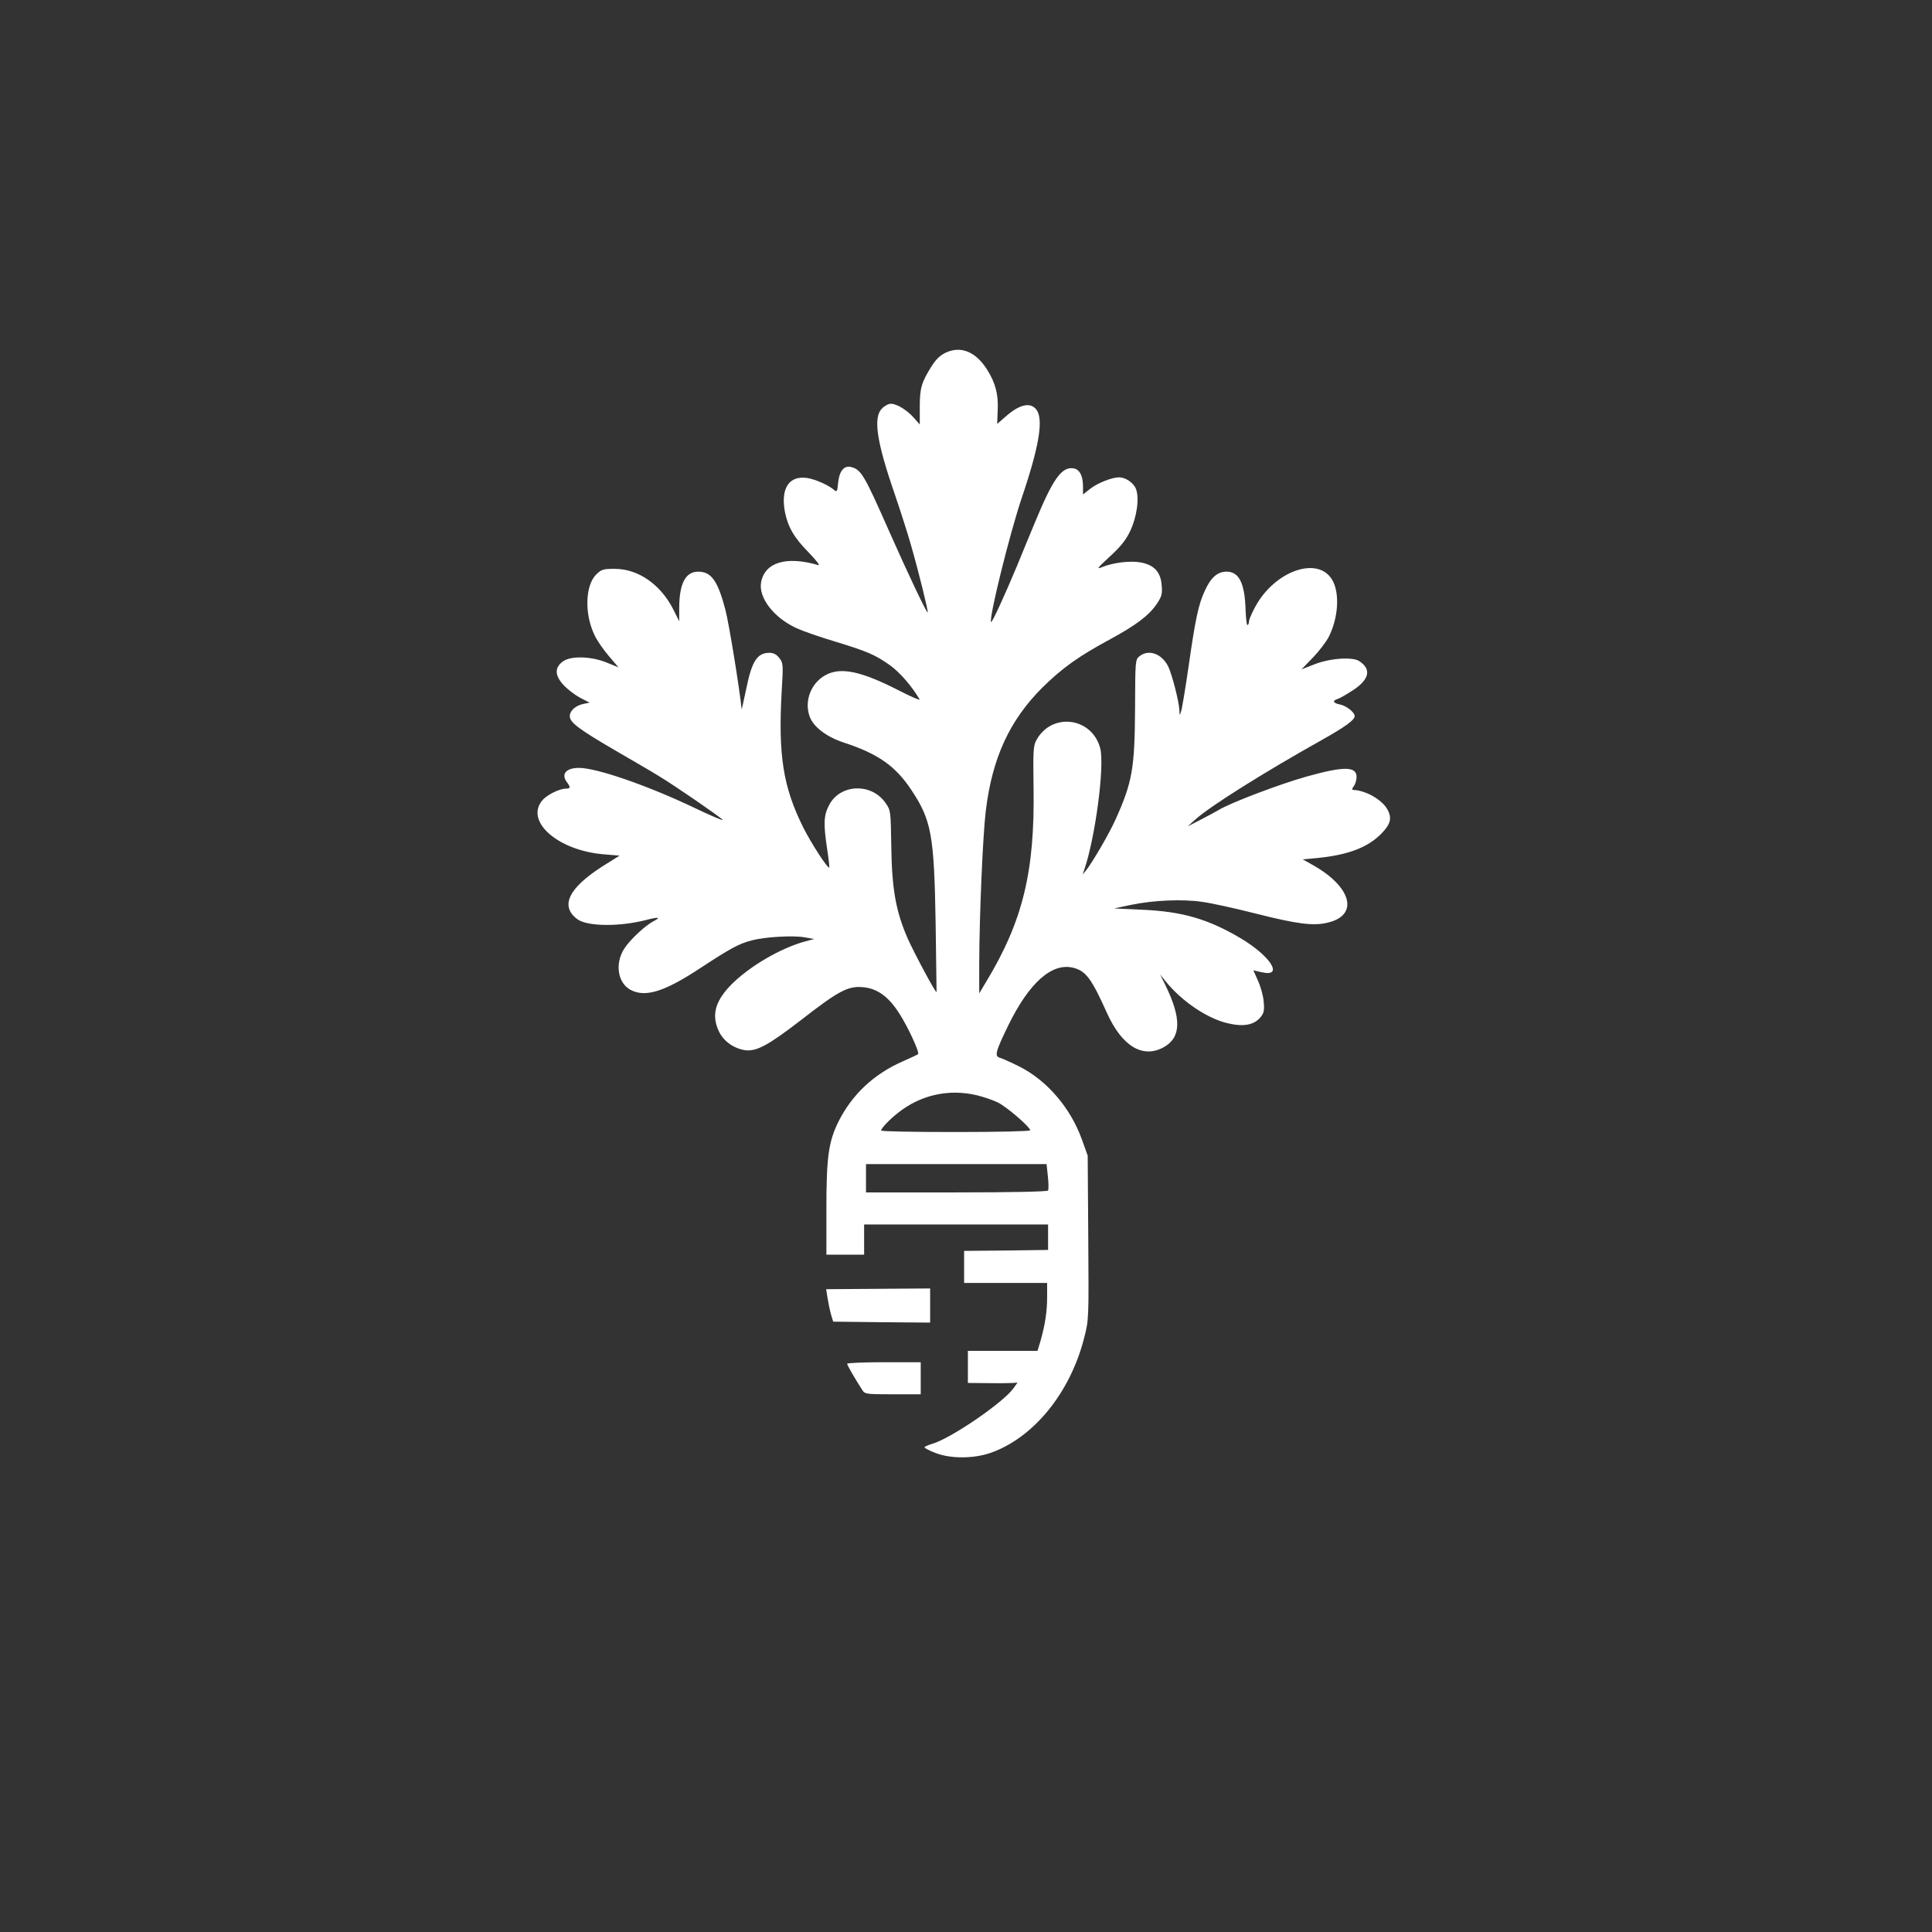 <?xml version="1.0" standalone="no"?>
<!DOCTYPE svg PUBLIC "-//W3C//DTD SVG 20010904//EN"
 "http://www.w3.org/TR/2001/REC-SVG-20010904/DTD/svg10.dtd">
<svg version="1.0" xmlns="http://www.w3.org/2000/svg"
 width="1024pt" height="1024pt" viewBox="0 0 1024 1024"
 preserveAspectRatio="xMidYMid meet">

<rect x="0" y="0" width="1024" height="1024" fill="#333333" stroke="none"/>

<g transform="translate(0,1024) scale(0.1,-0.1)"
fill="#ffffff" stroke="none">
<path d="M5013 8371 c-30 -14 -52 -35 -76 -73 -53 -85 -62 -115 -62 -215 l0
-93 -30 34 c-36 42 -92 76 -123 76 -13 0 -34 -11 -47 -25 -48 -47 -29 -175 66
-450 32 -94 72 -219 88 -276 45 -158 92 -351 88 -355 -5 -5 -105 206 -206 434
-132 299 -147 323 -201 337 -37 9 -62 -23 -68 -85 -4 -46 -6 -49 -21 -37 -28
25 -98 56 -140 63 -98 16 -144 -53 -121 -178 16 -81 48 -137 126 -216 44 -46
63 -71 50 -67 -168 49 -282 15 -302 -91 -15 -82 68 -189 189 -244 35 -16 125
-47 202 -70 173 -53 213 -70 292 -126 52 -37 118 -113 157 -181 4 -7 -45 14
-107 46 -205 105 -312 127 -393 82 -75 -42 -111 -134 -84 -215 18 -56 88 -111
183 -142 180 -59 272 -123 356 -249 108 -162 122 -239 130 -705 3 -201 5 -366
5 -368 -4 -8 -119 207 -154 286 -62 143 -83 261 -86 487 -3 189 -3 190 -31
230 -76 108 -243 100 -300 -15 -27 -52 -29 -97 -9 -230 8 -52 13 -96 11 -98
-7 -8 -96 129 -138 213 -106 213 -133 381 -114 720 9 145 8 151 -13 178 -15
19 -30 27 -53 27 -64 -1 -92 -44 -122 -192 -13 -62 -24 -110 -24 -107 -13 121
-68 458 -86 526 -41 156 -75 203 -145 203 -67 0 -100 -64 -100 -194 l0 -69
-31 62 c-67 133 -186 216 -311 216 -62 0 -70 -3 -98 -30 -59 -59 -63 -211 -8
-323 12 -26 45 -74 74 -108 l52 -61 -62 25 c-82 34 -191 37 -233 6 -44 -33
-43 -73 3 -124 21 -23 61 -53 88 -68 l51 -26 -33 -7 c-42 -9 -72 -36 -72 -65
0 -33 48 -69 240 -181 96 -56 200 -116 230 -135 91 -55 326 -217 340 -233 7
-8 -61 21 -151 64 -243 116 -516 211 -610 211 -69 0 -97 -33 -64 -76 20 -27
19 -34 -7 -34 -36 -1 -103 -35 -126 -65 -88 -111 87 -263 327 -283 l85 -7 -91
-57 c-180 -115 -226 -211 -133 -280 53 -39 225 -41 369 -3 63 16 76 13 34 -8
-45 -24 -124 -98 -155 -146 -50 -79 -34 -182 35 -218 79 -41 180 -9 372 118
156 102 201 127 270 145 67 18 218 27 280 16 l50 -9 -45 -12 c-134 -36 -306
-137 -402 -238 -80 -85 -97 -157 -57 -241 25 -51 77 -88 136 -98 61 -9 123 24
298 159 195 152 248 181 324 175 78 -5 139 -48 197 -139 46 -71 109 -207 100
-216 -3 -3 -39 -20 -80 -38 -154 -67 -270 -176 -342 -320 -53 -107 -64 -189
-64 -466 l0 -239 100 0 100 0 0 80 0 80 488 0 487 0 0 -67 0 -68 -222 -3 -223
-2 0 -85 0 -85 220 0 220 0 0 -74 c0 -78 -11 -148 -35 -233 l-16 -53 -184 0
-185 0 0 -85 0 -85 108 -1 c59 -1 118 0 131 1 l24 2 -22 -31 c-54 -75 -328
-263 -428 -293 -24 -7 -43 -16 -43 -19 0 -4 26 -18 58 -30 79 -31 201 -31 291
0 228 79 423 318 497 609 25 97 25 98 22 532 l-3 435 -31 86 c-60 167 -185
313 -333 387 -42 21 -87 41 -100 45 -31 8 -26 30 43 172 112 229 233 335 347
305 65 -18 94 -56 177 -241 80 -176 190 -241 301 -179 92 52 94 153 7 330
l-27 55 28 -35 c86 -107 222 -199 332 -224 81 -19 136 -9 170 30 20 24 23 36
19 83 -2 31 -16 81 -30 112 l-25 56 44 -10 c119 -28 49 85 -113 181 -171 101
-308 141 -519 150 l-150 7 90 19 c121 25 273 31 376 16 46 -6 174 -34 284 -62
221 -56 308 -67 383 -48 165 39 127 188 -78 304 l-55 31 75 7 c163 16 267 55
339 127 51 51 60 84 35 130 -28 52 -116 102 -181 104 -8 0 -8 6 3 21 8 11 14
33 14 48 0 57 -68 57 -265 2 -142 -40 -407 -140 -469 -179 -12 -7 -52 -29 -91
-49 l-70 -36 40 36 c80 72 366 251 673 423 121 68 172 105 172 125 0 21 -44
55 -78 62 -36 7 -42 20 -13 29 10 3 46 23 78 44 91 58 104 114 37 157 -36 24
-160 15 -242 -19 l-64 -25 60 62 c33 34 71 84 85 111 51 102 59 234 17 303
-77 127 -306 45 -408 -146 -18 -33 -32 -67 -32 -75 0 -9 -3 -18 -8 -20 -4 -3
-8 31 -10 76 -4 145 -34 207 -101 207 -48 0 -84 -31 -116 -103 -33 -71 -49
-146 -85 -397 -17 -118 -35 -226 -40 -240 -8 -25 -8 -25 -9 5 -2 47 -39 191
-60 234 -35 67 -103 91 -151 53 -23 -18 -23 -22 -24 -278 -2 -317 -14 -389
-104 -589 -35 -77 -123 -228 -157 -270 l-17 -20 7 20 c60 171 111 558 86 650
-44 164 -257 191 -338 42 -16 -28 -18 -57 -15 -252 7 -445 -57 -708 -252
-1030 l-36 -60 0 160 c1 257 19 678 35 809 34 279 126 478 299 651 104 103
195 168 357 255 140 76 209 128 250 189 27 40 30 53 26 99 -5 70 -40 108 -112
121 -55 10 -146 -1 -204 -25 -31 -13 -26 -6 41 56 58 53 85 87 108 135 36 76
50 177 30 225 -13 32 -55 60 -89 60 -37 0 -116 -31 -153 -61 l-38 -30 0 43 c0
58 -19 92 -53 96 -61 7 -107 -58 -200 -283 -25 -60 -69 -166 -97 -235 -63
-151 -132 -302 -137 -297 -14 14 98 467 162 657 94 277 117 420 77 470 -32 40
-90 26 -162 -38 l-45 -39 3 73 c4 84 -12 145 -57 216 -60 94 -138 126 -218 89z
m164 -3936 c34 -8 84 -25 109 -37 46 -21 174 -131 174 -149 0 -5 -172 -9 -395
-9 -217 0 -395 3 -395 8 1 12 43 57 90 94 120 95 269 128 417 93z m377 -430
c4 -36 4 -70 1 -75 -4 -6 -191 -10 -486 -10 l-479 0 0 75 0 75 479 0 478 0 7
-65z"/>
<path d="M4386 3361 c4 -25 12 -64 18 -86 l12 -40 257 -3 257 -2 0 91 0 90
-275 -2 -276 -2 7 -46z"/>
<path d="M4490 3012 c0 -7 37 -72 80 -139 14 -22 20 -23 162 -23 l148 0 0 85
0 85 -195 0 c-107 0 -195 -4 -195 -8z"/>
</g>
</svg>
